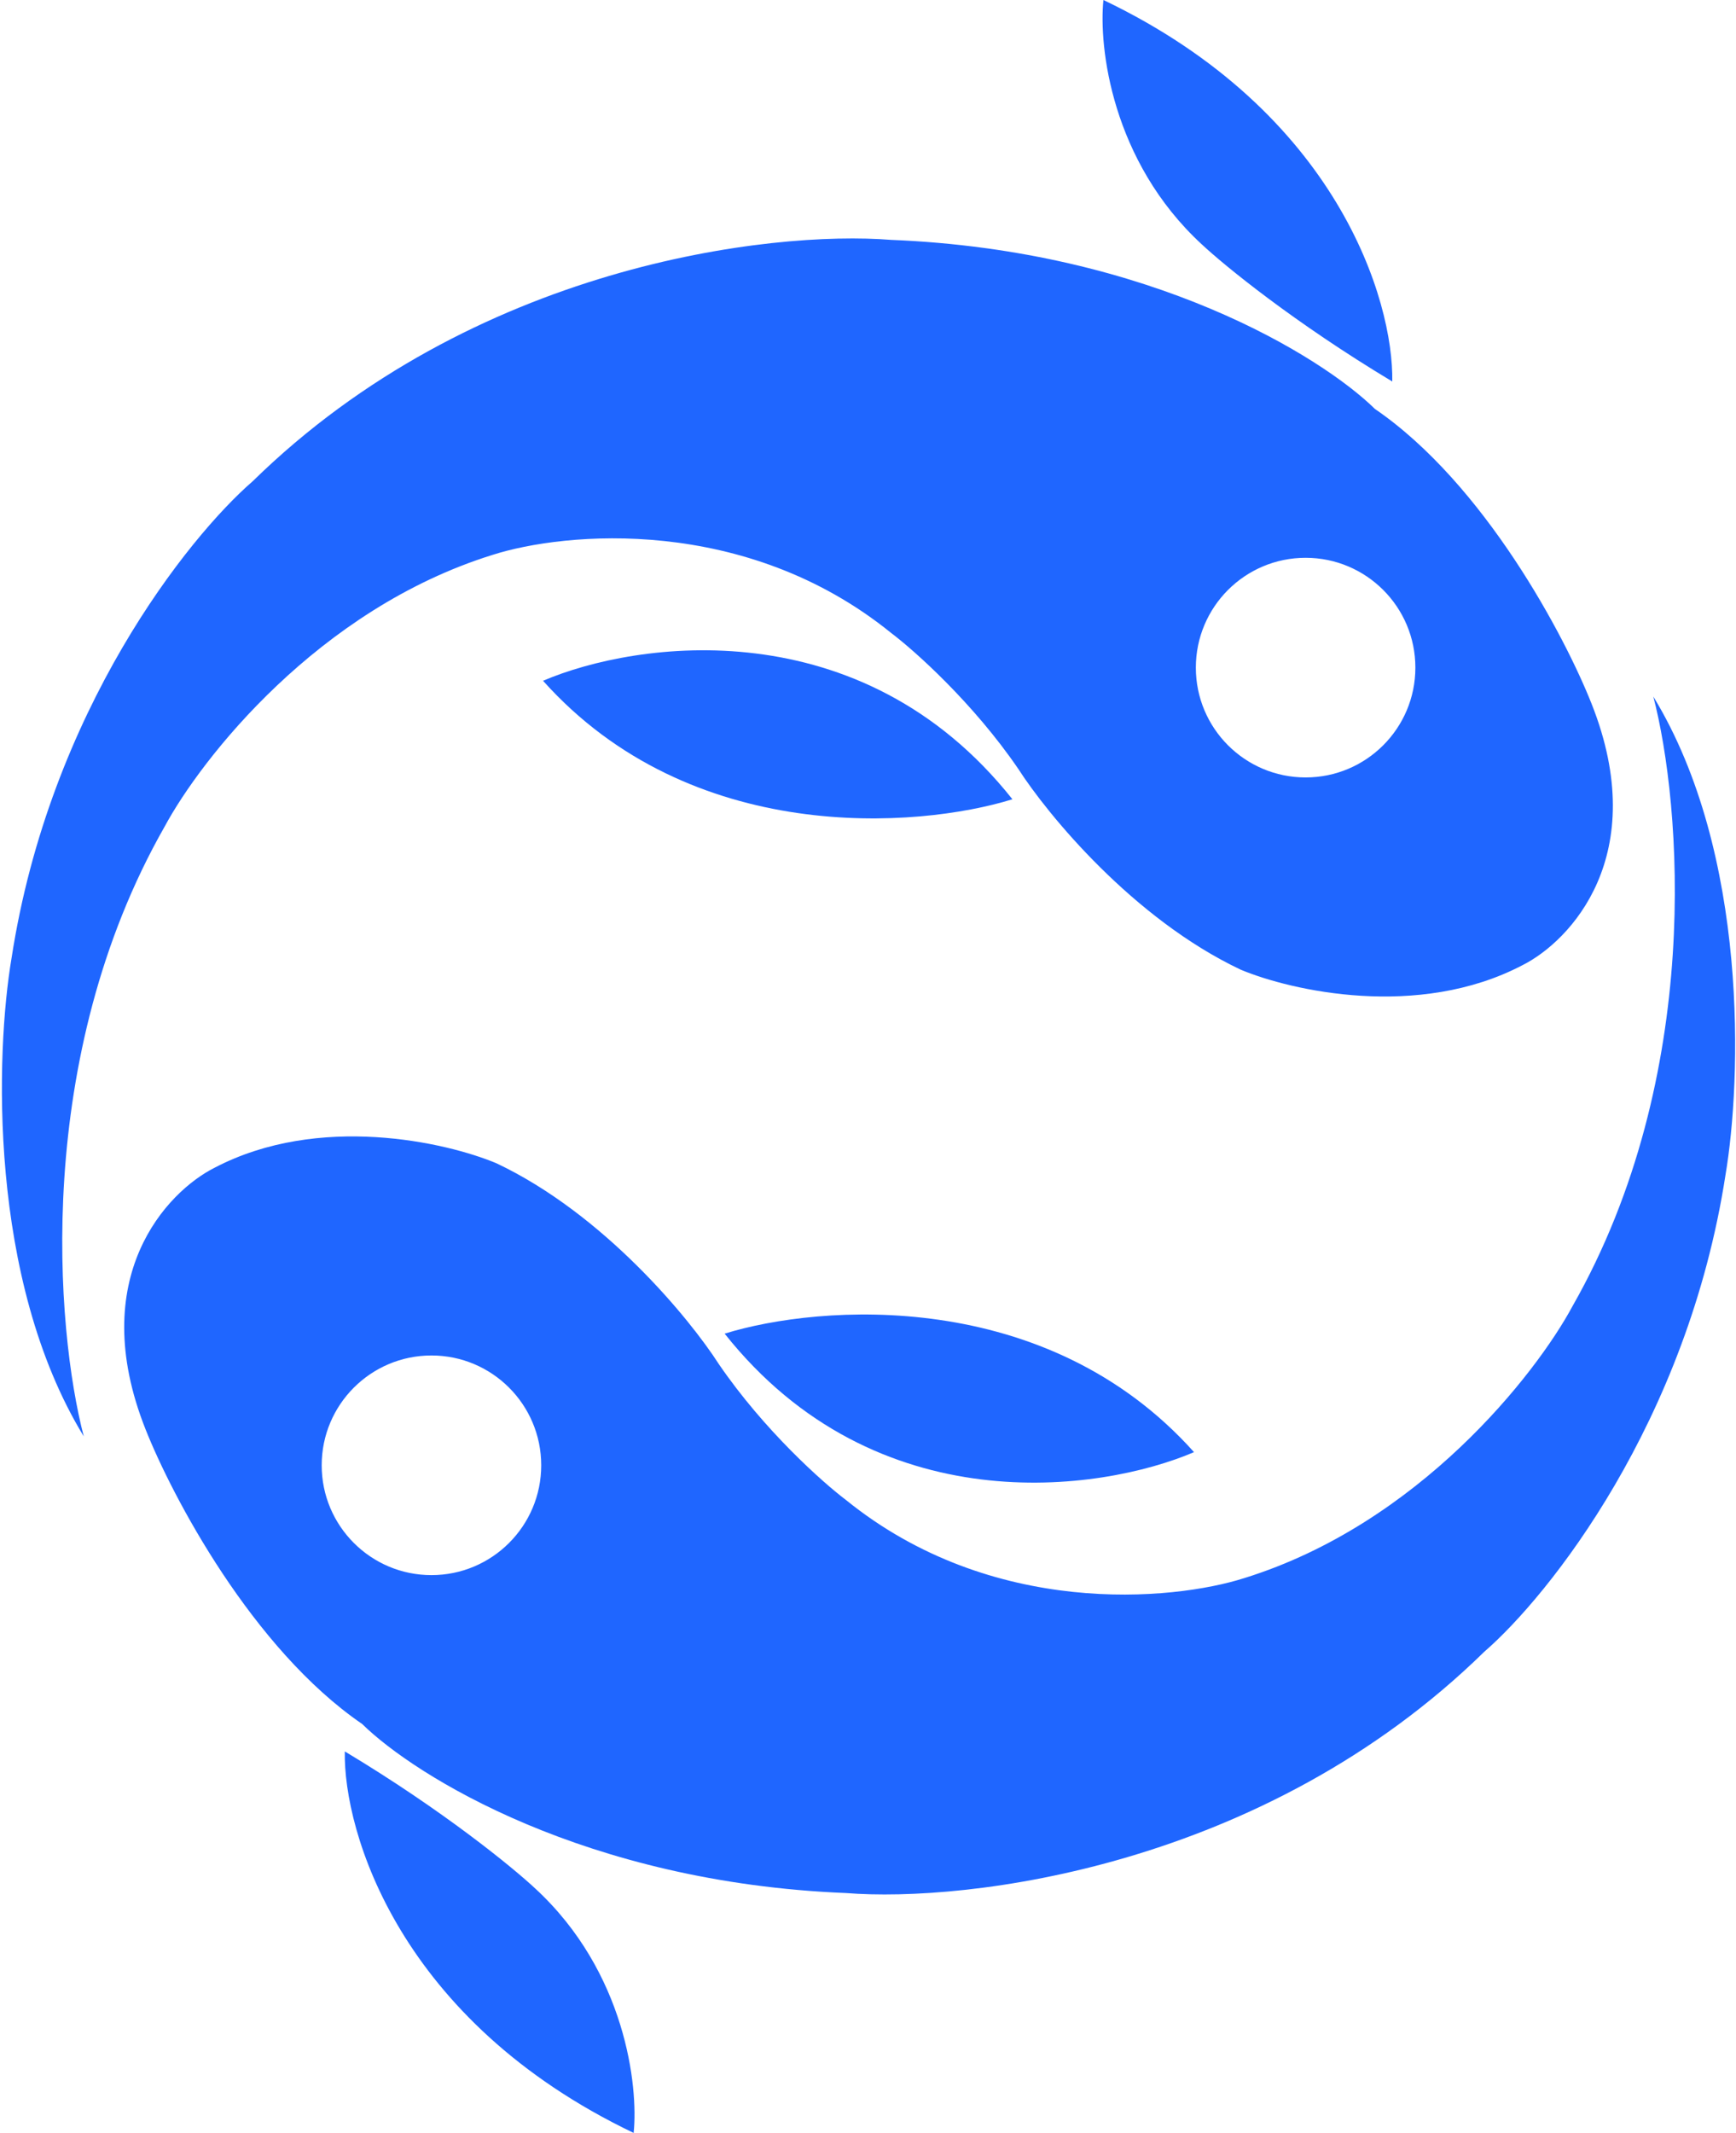 <svg width="601" height="738" viewBox="0 0 601 738" fill="none" xmlns="http://www.w3.org/2000/svg">
<path fill-rule="evenodd" clip-rule="evenodd" d="M57 286C11.4 366 19.333 460 29 497C-4.2 442.6 -1.5 364 4 331.5C17.2 245.9 65.167 185.833 87.5 166.5C163.9 91.7 266.667 79.667 308.5 83C398.5 86.6 457.667 123.5 476 141.5C514 167.5 541.833 220.333 551 243.5C571.8 295.9 543.667 325.667 527 334C491 352.8 447 342.833 429.5 335.5C392.3 317.9 362.667 281.833 352.5 266C336.9 243.2 316.667 225.167 308.5 219C258.1 178.2 195.5 184 170.5 192C110.1 210.8 69.667 262.5 57 286ZM490 231C490 251.987 472.987 269 452 269C431.013 269 414 251.987 414 231C414 210.013 431.013 193 452 193C472.987 193 490 210.013 490 231Z" fill="#1F66FF"/>
<path d="M188 235.553C220.333 221.72 298.1 210.553 350.5 276.553C317.667 286.72 239.2 292.753 188 235.553Z" fill="#1F66FF"/>
<path d="M416 84.5C384.8 55.7 380.333 16.167 382 0C463.2 38.8 482.5 104.167 482 132C448 111.6 423.833 91.833 416 84.5Z" fill="#1F66FF"/>
<path fill-rule="evenodd" clip-rule="evenodd" d="M544.369 452C589.969 372 582.036 278 572.369 241C605.569 295.4 602.869 374 597.369 406.5C584.169 492.1 536.202 552.167 513.869 571.5C437.469 646.3 334.702 658.333 292.869 655C202.869 651.4 143.702 614.5 125.369 596.5C87.369 570.5 59.536 517.667 50.369 494.5C29.569 442.1 57.702 412.333 74.369 404C110.369 385.2 154.369 395.167 171.869 402.5C209.069 420.1 238.702 456.167 248.869 472C264.469 494.8 284.702 512.833 292.869 519C343.269 559.8 405.869 554 430.869 546C491.269 527.2 531.702 475.5 544.369 452ZM111.369 507C111.369 486.013 128.382 469 149.369 469C170.356 469 187.369 486.013 187.369 507C187.369 527.987 170.356 545 149.369 545C128.382 545 111.369 527.987 111.369 507Z" fill="#1F66FF"/>
<path d="M413.369 502.447C381.036 516.28 303.269 527.447 250.869 461.447C283.702 451.28 362.169 445.247 413.369 502.447Z" fill="#1F66FF"/>
<path d="M185.369 653.5C216.569 682.3 221.036 721.833 219.369 738C138.169 699.2 118.869 633.833 119.369 606C153.369 626.4 177.536 646.167 185.369 653.5Z" fill="#1F66FF"/>
</svg>
